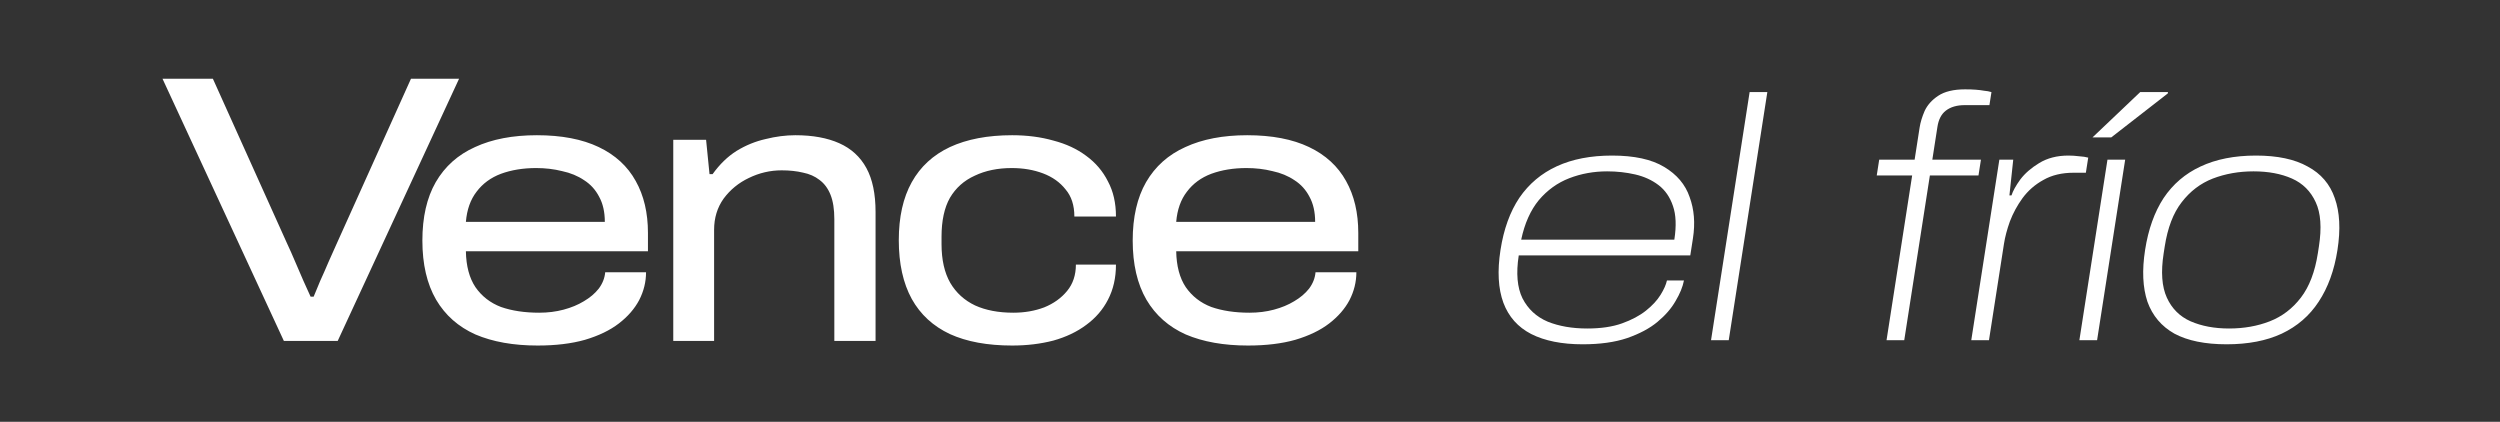 <svg width="326" height="55" viewBox="0 0 326 55" fill="none" xmlns="http://www.w3.org/2000/svg">
<rect x="0" y="0" width="326" height="55" fill="#333333" stroke="none"/>
<g clip-path="url(#clip0_11836_12097)">
<path d="M206.384 44.896C203.667 44.896 201.428 44.448 199.665 43.553C197.932 42.658 196.725 41.301 196.042 39.482C195.363 37.632 195.238 35.335 195.665 32.591C196.087 29.877 196.907 27.61 198.126 25.79C199.375 23.97 201.008 22.598 203.023 21.674C205.039 20.749 207.435 20.286 210.212 20.286C213.11 20.286 215.373 20.779 217.001 21.763C218.66 22.747 219.769 24.06 220.329 25.7C220.923 27.311 221.067 29.101 220.761 31.07L220.413 33.307H198.044C197.682 35.634 197.845 37.498 198.532 38.9C199.25 40.302 200.345 41.316 201.817 41.943C203.294 42.539 205.014 42.837 206.976 42.837C208.757 42.837 210.271 42.614 211.518 42.166C212.765 41.719 213.802 41.167 214.629 40.511C215.455 39.855 216.09 39.168 216.534 38.453C216.977 37.737 217.256 37.11 217.369 36.573H219.588C219.428 37.408 219.062 38.303 218.491 39.258C217.95 40.212 217.16 41.122 216.12 41.987C215.114 42.822 213.798 43.523 212.17 44.09C210.577 44.627 208.648 44.896 206.384 44.896ZM198.364 31.249H218.333C218.612 29.459 218.552 27.997 218.155 26.864C217.763 25.7 217.134 24.791 216.27 24.134C215.406 23.478 214.392 23.016 213.226 22.747C212.06 22.479 210.843 22.345 209.575 22.345C207.824 22.345 206.178 22.643 204.636 23.239C203.094 23.836 201.768 24.791 200.659 26.103C199.579 27.416 198.814 29.131 198.364 31.249ZM223.119 44.359L228.151 12.009H230.46L225.428 44.359H223.119ZM246.005 44.359L249.345 22.882H244.727L245.047 20.823H249.666L250.32 16.617C250.422 15.961 250.639 15.245 250.971 14.47C251.333 13.694 251.918 13.038 252.726 12.501C253.569 11.934 254.745 11.651 256.255 11.651C256.768 11.651 257.218 11.666 257.606 11.695C258.024 11.725 258.395 11.77 258.717 11.83C259.075 11.86 259.398 11.919 259.686 12.009L259.421 13.709H256.206C255.18 13.709 254.358 13.948 253.74 14.425C253.157 14.872 252.792 15.573 252.643 16.528L251.975 20.823H258.315L257.994 22.882H251.655L248.314 44.359H246.005ZM257.054 44.359L260.715 20.823H262.526L262.029 25.477H262.3C262.479 24.91 262.858 24.224 263.436 23.419C264.044 22.613 264.865 21.897 265.898 21.271C266.966 20.614 268.24 20.286 269.719 20.286C270.172 20.286 270.635 20.316 271.109 20.376C271.587 20.406 271.985 20.465 272.304 20.555L271.997 22.524H270.412C268.873 22.524 267.556 22.837 266.463 23.463C265.374 24.06 264.466 24.85 263.739 25.835C263.047 26.789 262.497 27.803 262.088 28.877C261.715 29.921 261.458 30.891 261.319 31.786L259.363 44.359H257.054ZM271.151 44.359L274.813 20.823H277.122L273.461 44.359H271.151ZM272.865 17.915L279.082 12.009H282.704L282.676 12.188L275.31 17.915H272.865ZM290.349 44.896C287.541 44.896 285.274 44.433 283.546 43.509C281.853 42.554 280.68 41.167 280.027 39.347C279.409 37.498 279.307 35.246 279.72 32.591C280.137 29.906 280.941 27.654 282.129 25.835C283.348 24.015 284.95 22.643 286.936 21.718C288.956 20.764 291.37 20.286 294.177 20.286C296.985 20.286 299.235 20.764 300.928 21.718C302.656 22.643 303.831 24.015 304.453 25.835C305.106 27.654 305.224 29.906 304.806 32.591C304.393 35.246 303.575 37.498 302.351 39.347C301.163 41.167 299.558 42.554 297.538 43.509C295.553 44.433 293.156 44.896 290.349 44.896ZM290.669 42.837C292.601 42.837 294.371 42.524 295.978 41.898C297.584 41.271 298.937 40.242 300.035 38.81C301.133 37.379 301.87 35.455 302.246 33.038L302.385 32.144C302.766 29.698 302.627 27.774 301.97 26.372C301.317 24.94 300.285 23.911 298.873 23.284C297.461 22.658 295.789 22.345 293.857 22.345C291.955 22.345 290.186 22.658 288.549 23.284C286.942 23.911 285.589 24.94 284.491 26.372C283.397 27.774 282.66 29.698 282.28 32.144L282.141 33.038C281.765 35.455 281.903 37.379 282.556 38.81C283.209 40.242 284.241 41.271 285.653 41.898C287.095 42.524 288.767 42.837 290.669 42.837Z" fill="white"/>
<path d="M37.018 44.46L21.19 10.267H27.76L37.466 31.818C37.764 32.449 38.096 33.195 38.461 34.058C38.826 34.921 39.191 35.767 39.556 36.596C39.921 37.393 40.236 38.09 40.502 38.687H40.9C41.132 38.123 41.414 37.443 41.746 36.646C42.111 35.85 42.476 35.02 42.841 34.157C43.239 33.295 43.588 32.515 43.886 31.818L53.592 10.267H59.863L44.035 44.46H37.018ZM70.109 45.058C66.957 45.058 64.252 44.577 61.996 43.614C59.773 42.619 58.064 41.109 56.87 39.085C55.675 37.028 55.078 34.456 55.078 31.37C55.078 28.318 55.659 25.779 56.82 23.755C58.014 21.698 59.723 20.172 61.946 19.176C64.17 18.148 66.857 17.633 70.01 17.633C73.228 17.633 75.916 18.148 78.073 19.176C80.229 20.205 81.839 21.681 82.9 23.606C83.962 25.497 84.493 27.753 84.493 30.375V32.764H60.752C60.785 34.688 61.2 36.248 61.996 37.443C62.826 38.637 63.937 39.5 65.331 40.031C66.758 40.528 68.417 40.777 70.308 40.777C71.436 40.777 72.498 40.645 73.493 40.379C74.489 40.114 75.368 39.749 76.132 39.284C76.928 38.819 77.575 38.272 78.073 37.642C78.57 36.978 78.852 36.264 78.919 35.501H84.244C84.244 36.762 83.946 37.973 83.348 39.135C82.751 40.263 81.872 41.275 80.71 42.171C79.549 43.067 78.073 43.78 76.281 44.311C74.522 44.809 72.465 45.058 70.109 45.058ZM60.752 28.931H78.869C78.869 27.637 78.62 26.542 78.122 25.646C77.658 24.751 77.011 24.037 76.181 23.506C75.352 22.942 74.389 22.544 73.294 22.312C72.233 22.046 71.105 21.914 69.91 21.914C68.218 21.914 66.691 22.163 65.331 22.66C64.004 23.158 62.942 23.938 62.145 25C61.349 26.028 60.885 27.339 60.752 28.931ZM87.794 44.46V18.23H92.074L92.522 22.71H92.92C93.849 21.416 94.894 20.404 96.056 19.674C97.25 18.944 98.511 18.43 99.838 18.131C101.166 17.799 102.46 17.633 103.721 17.633C105.977 17.633 107.885 17.982 109.444 18.678C111.004 19.375 112.182 20.454 112.978 21.914C113.775 23.374 114.173 25.282 114.173 27.637V44.46H108.797V28.583C108.797 27.289 108.632 26.227 108.3 25.398C107.968 24.568 107.487 23.921 106.856 23.456C106.259 22.992 105.546 22.677 104.716 22.511C103.887 22.312 102.958 22.212 101.929 22.212C100.436 22.212 99.009 22.544 97.648 23.208C96.321 23.838 95.226 24.734 94.364 25.895C93.534 27.057 93.119 28.417 93.119 29.977V44.46H87.794ZM131.984 45.058C128.765 45.058 126.061 44.56 123.871 43.564C121.681 42.536 120.022 41.01 118.894 38.985C117.766 36.928 117.202 34.373 117.202 31.32C117.202 28.301 117.766 25.779 118.894 23.755C120.022 21.731 121.681 20.205 123.871 19.176C126.094 18.148 128.798 17.633 131.984 17.633C133.942 17.633 135.733 17.866 137.359 18.33C139.018 18.761 140.445 19.425 141.64 20.321C142.867 21.217 143.813 22.328 144.477 23.656C145.173 24.95 145.522 26.476 145.522 28.235H140.097C140.097 26.775 139.715 25.597 138.952 24.701C138.222 23.772 137.243 23.075 136.015 22.61C134.788 22.146 133.427 21.914 131.934 21.914C130.109 21.914 128.5 22.245 127.106 22.909C125.713 23.54 124.634 24.502 123.871 25.796C123.141 27.09 122.776 28.782 122.776 30.873V31.818C122.776 33.876 123.158 35.568 123.921 36.895C124.684 38.189 125.762 39.168 127.156 39.831C128.55 40.462 130.209 40.777 132.133 40.777C133.593 40.777 134.937 40.545 136.165 40.08C137.392 39.583 138.388 38.869 139.151 37.94C139.914 37.011 140.296 35.866 140.296 34.506H145.522C145.522 36.231 145.173 37.758 144.477 39.085C143.813 40.379 142.867 41.474 141.64 42.37C140.445 43.266 139.018 43.946 137.359 44.411C135.7 44.842 133.908 45.058 131.984 45.058ZM162.736 45.058C159.583 45.058 156.879 44.577 154.623 43.614C152.4 42.619 150.691 41.109 149.496 39.085C148.302 37.028 147.704 34.456 147.704 31.37C147.704 28.318 148.285 25.779 149.446 23.755C150.641 21.698 152.35 20.172 154.573 19.176C156.796 18.148 159.484 17.633 162.636 17.633C165.855 17.633 168.542 18.148 170.699 19.176C172.856 20.205 174.465 21.681 175.527 23.606C176.589 25.497 177.12 27.753 177.12 30.375V32.764H153.378C153.412 34.688 153.826 36.248 154.623 37.443C155.452 38.637 156.564 39.5 157.957 40.031C159.384 40.528 161.043 40.777 162.935 40.777C164.063 40.777 165.125 40.645 166.12 40.379C167.115 40.114 167.995 39.749 168.758 39.284C169.554 38.819 170.201 38.272 170.699 37.642C171.197 36.978 171.479 36.264 171.545 35.501H176.871C176.871 36.762 176.572 37.973 175.975 39.135C175.378 40.263 174.498 41.275 173.337 42.171C172.176 43.067 170.699 43.78 168.907 44.311C167.149 44.809 165.091 45.058 162.736 45.058ZM153.378 28.931H171.495C171.495 27.637 171.247 26.542 170.749 25.646C170.284 24.751 169.637 24.037 168.808 23.506C167.978 22.942 167.016 22.544 165.921 22.312C164.859 22.046 163.731 21.914 162.536 21.914C160.844 21.914 159.318 22.163 157.957 22.66C156.63 23.158 155.568 23.938 154.772 25C153.976 26.028 153.511 27.339 153.378 28.931Z" fill="white"/>
</g>
<defs>
<clipPath id="clip0_11836_12097">
<rect width="285" height="55" fill="white" transform="translate(21)"/>
</clipPath>
</defs>
</svg>
